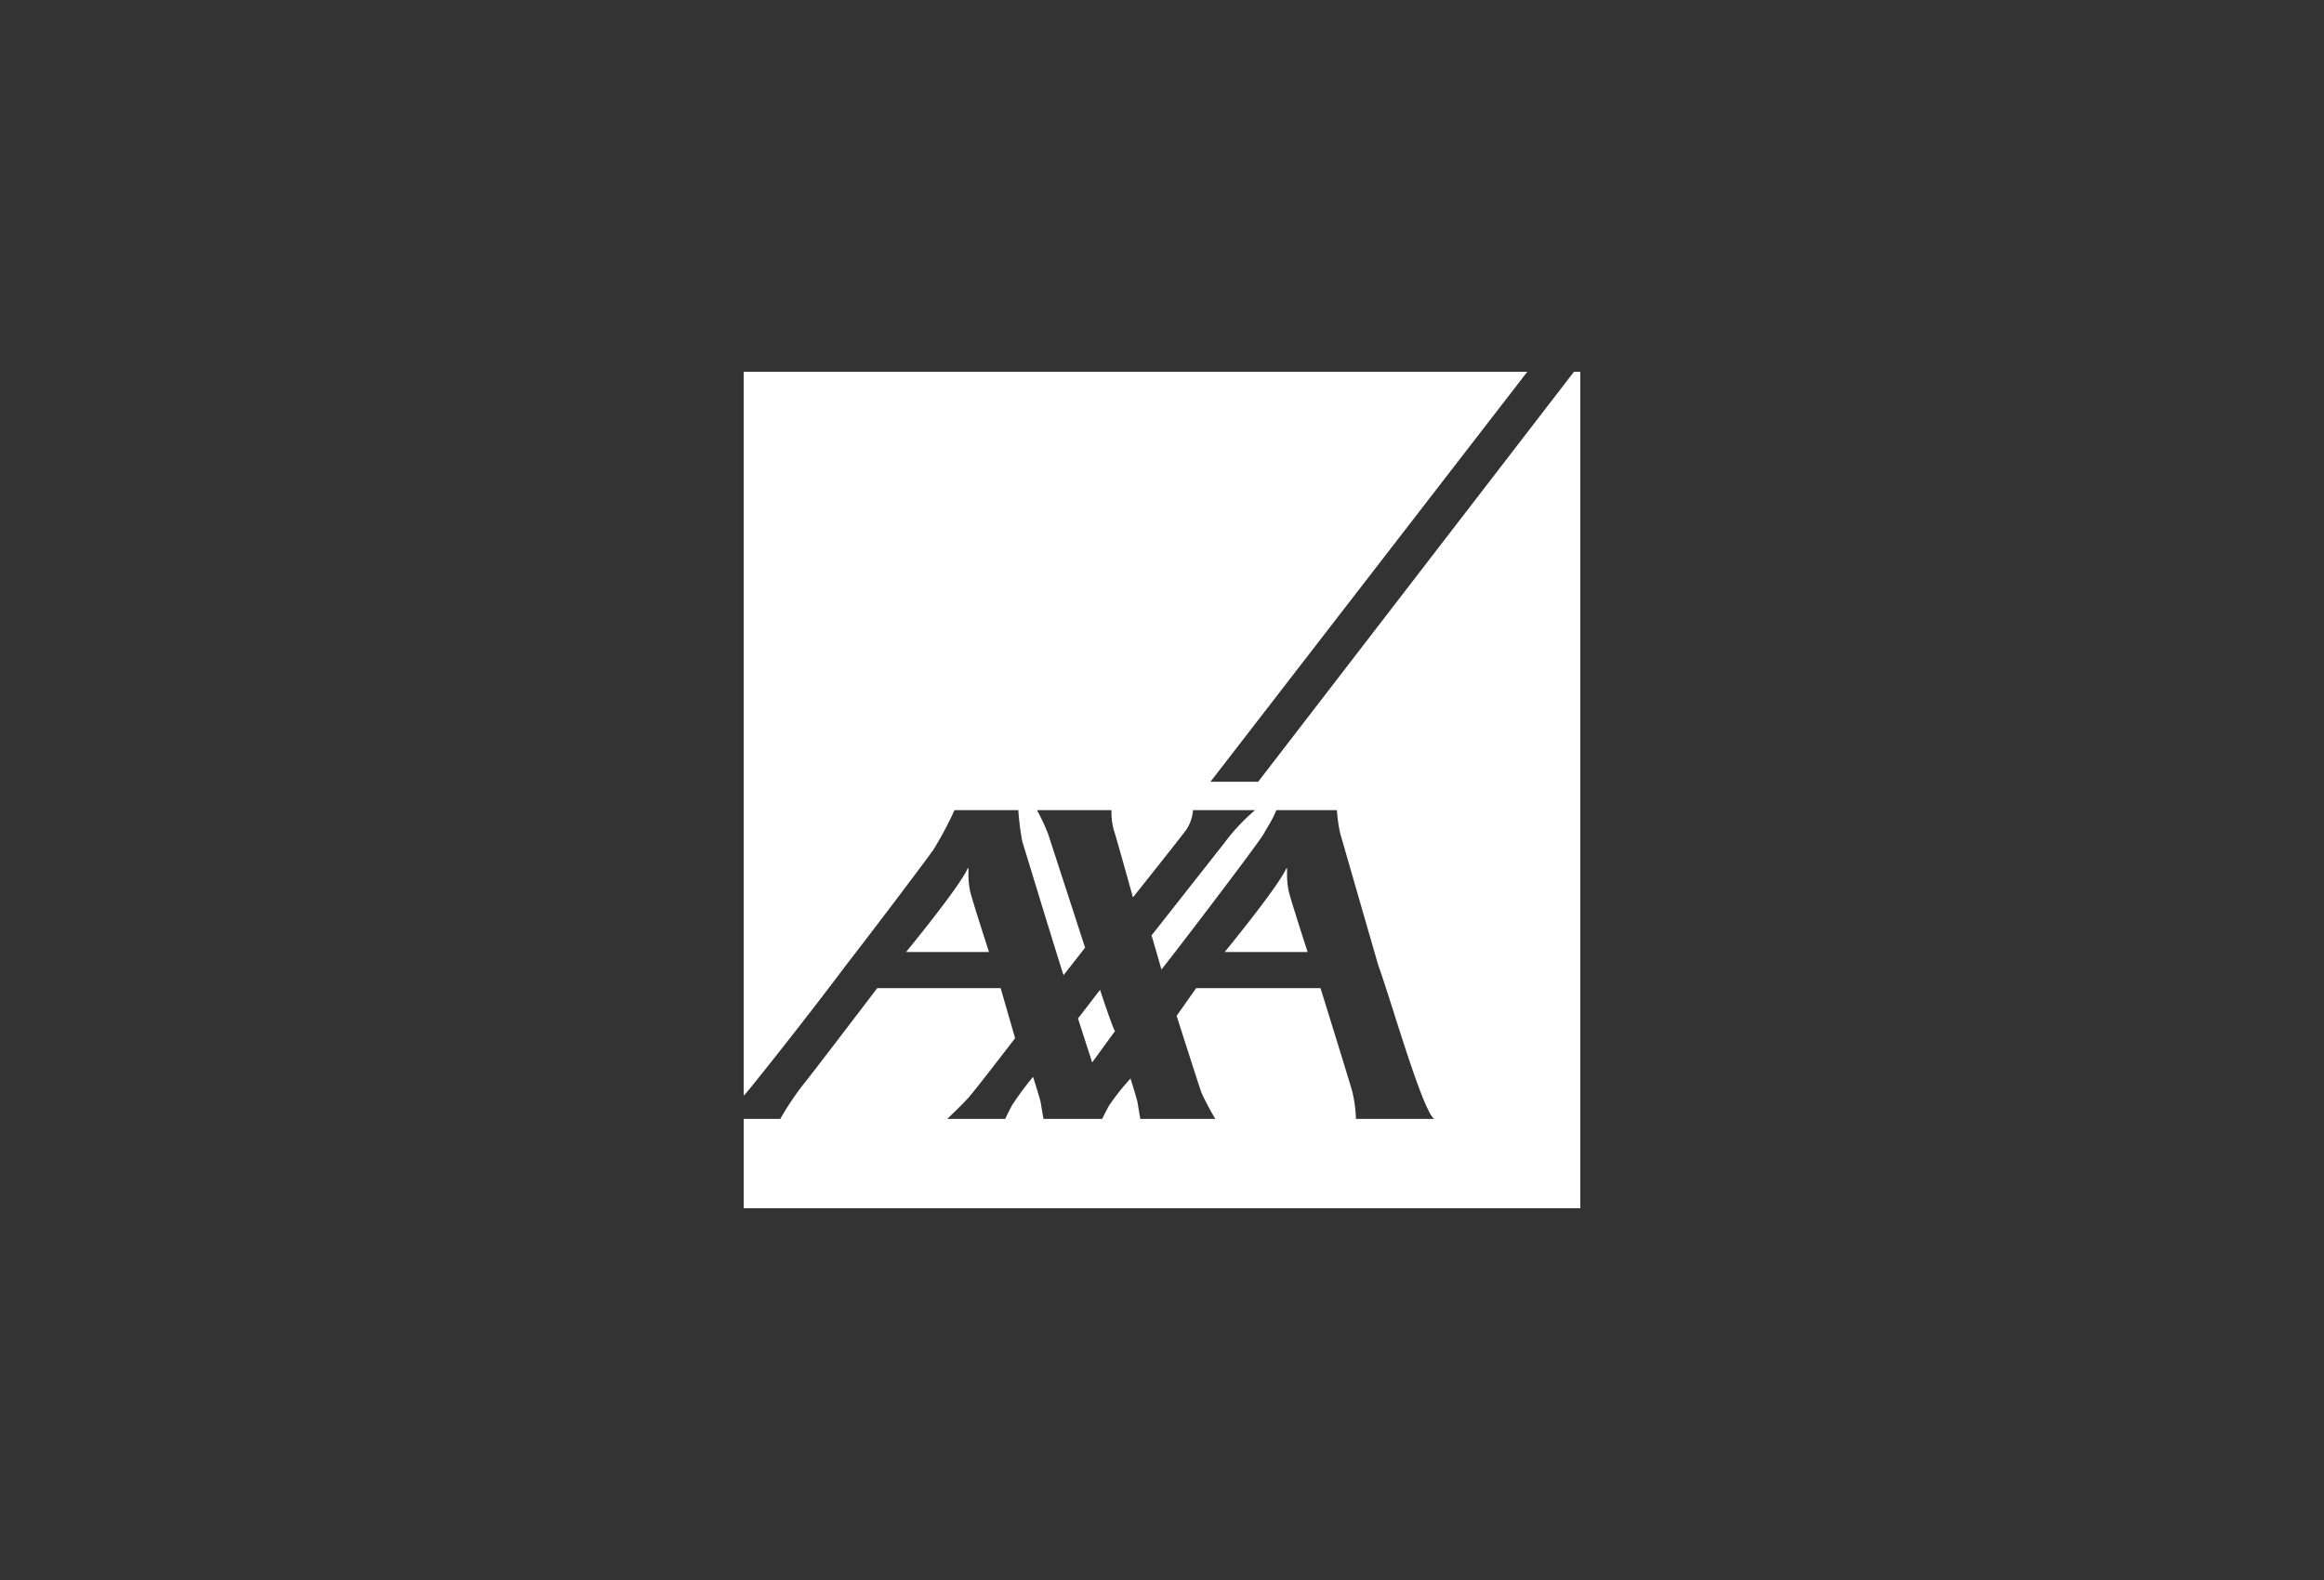 <svg xmlns="http://www.w3.org/2000/svg" xmlns:xlink="http://www.w3.org/1999/xlink" width="250" height="170" viewBox="0 0 250 170">
  <rect x="0" y="0" width="250" height="170" fill="#333333" stroke="none"/>
  <defs>
    <clipPath id="clip-axa-entreprise-logo-slide">
      <rect width="250" height="170"/>
    </clipPath>
  </defs>
  <g id="axa-entreprise-logo-slide" clip-path="url(#clip-axa-entreprise-logo-slide)">
    <g id="layer1" transform="translate(-4.586 25.429)">
      <g id="g76" transform="translate(84.586 14.571)">
        <path id="Soustraction_5" data-name="Soustraction 5" d="M4814-8624h-90v-9.611h3.939a30.657,30.657,0,0,1,2.557-3.814c.243-.251,5.465-7.1,7.7-10.03l.17-.224h13.277l1.555,5.38-.042.056c-.916,1.194-3.975,5.172-4.874,6.231-.611.715-2.365,2.385-2.382,2.4h6.244l0-.006c.059-.136.284-.639.713-1.439a31.706,31.706,0,0,1,2.272-3.075s.017.05.041.125c.491,1.551.757,2.454.792,2.686.064.41.22,1.313.284,1.682l0,.028h6.316a.049.049,0,0,1,.005-.013c.081-.169.313-.643.721-1.394a23.764,23.764,0,0,1,2.327-2.935s.018.054.043.137c.443,1.427.686,2.266.722,2.494.064.413.219,1.316.282,1.686l0,.024h8.072a.649.649,0,0,1-.038-.064,29.826,29.826,0,0,1-1.44-2.727c-.136-.336-2.07-6.378-2.659-8.221l-.024-.076,2.1-2.98h13.378c0,.015.066.213.171.549,1.944,6.267,3.034,9.815,3.239,10.548a13.929,13.929,0,0,1,.4,2.972h8.422c-.9-.639-2.807-6.61-4.338-11.409l0-.01c-.638-2-1.241-3.892-1.7-5.173l-4.081-14.144a16.744,16.744,0,0,1-.348-2.484H4781.3a11.507,11.507,0,0,1-.928,1.8c-.145.244-.292.5-.419.731-.511.943-8.752,11.746-10.6,14.093-.252.324-.413.521-.422.524,0-.021-.059-.229-.139-.519v-.006c-.29-1.012-.9-3.11-.915-3.146l1.554-1.975,6.219-7.9a21.344,21.344,0,0,1,3.368-3.606h-6.681a4.441,4.441,0,0,1-.676,2.038c-.314.486-5.733,7.281-5.787,7.349-.011-.038-1.715-6.187-2.045-7.206a6.933,6.933,0,0,1-.262-2.181h-8.018a21.139,21.139,0,0,1,1.224,2.626l0,.008,3.954,12.165-2.314,2.957c-.083-.123-2.985-9.623-4.078-13.2-.211-.692-.35-1.146-.379-1.24a30.444,30.444,0,0,1-.413-3.315h-6.865l-.007.018a38.087,38.087,0,0,1-2.25,4.226c-.395.577-4.727,6.382-9.369,12.385-5.04,6.713-10.766,13.839-10.9,13.937a1.738,1.738,0,0,0-.154.15V-8714h84.3l-34.082,44.11h5.131l33.969-44.11H4814v90Zm-52.51-15.689v0l-1.528-4.727,2.373-3.081c.013.04,1.387,4.2,1.609,4.437l-2.452,3.372Zm23.175-11.878h-8.92c.053-.065,5.65-6.9,6.589-8.913.035-.077.062-.112.083-.112s.042.088.042.171a9.569,9.569,0,0,0,.175,2.331c.284,1.131,1.851,5.966,2.028,6.514l0,.009Zm-34.276,0h-8.92c.053-.065,5.637-6.863,6.589-8.913.033-.071.063-.112.083-.112.04,0,.044.119.044.171a9.574,9.574,0,0,0,.175,2.331c.294,1.17,1.958,6.3,2.029,6.522Z" transform="translate(-4724 8714)" fill="#fff"/>
      </g>
    </g>
  </g>
</svg>
